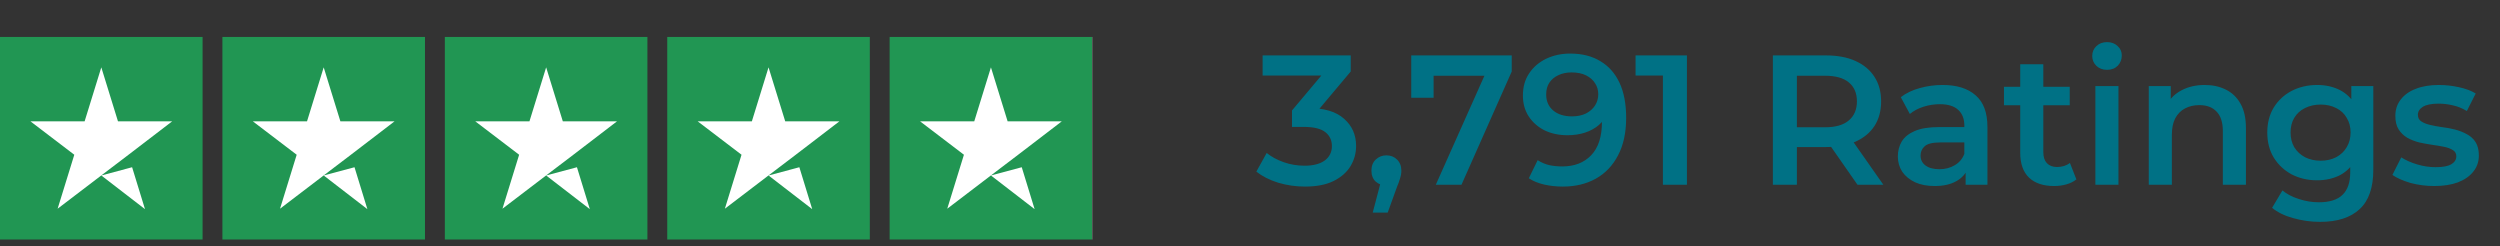 <svg width="203" height="20" viewBox="0 0 203 20" fill="none" xmlns="http://www.w3.org/2000/svg">
<rect x="0" y="0" width="203" height="20" fill="#333333" stroke="none"/>
<path d="M105.96 15.15C105.22 15.15 104.495 15.045 103.785 14.835C103.085 14.615 102.495 14.315 102.015 13.935L102.855 12.42C103.235 12.73 103.695 12.98 104.235 13.17C104.775 13.36 105.34 13.455 105.93 13.455C106.63 13.455 107.175 13.315 107.565 13.035C107.955 12.745 108.15 12.355 108.15 11.865C108.15 11.385 107.97 11.005 107.61 10.725C107.25 10.445 106.67 10.305 105.87 10.305H104.91V8.97L107.91 5.4L108.165 6.135H102.525V4.5H109.68V5.805L106.68 9.375L105.66 8.775H106.245C107.535 8.775 108.5 9.065 109.14 9.645C109.79 10.215 110.115 10.95 110.115 11.85C110.115 12.44 109.965 12.985 109.665 13.485C109.365 13.985 108.905 14.39 108.285 14.7C107.675 15 106.9 15.15 105.96 15.15ZM111.465 17.265L112.335 13.95L112.59 15.06C112.24 15.06 111.945 14.955 111.705 14.745C111.475 14.525 111.36 14.23 111.36 13.86C111.36 13.48 111.475 13.18 111.705 12.96C111.945 12.73 112.235 12.615 112.575 12.615C112.925 12.615 113.215 12.73 113.445 12.96C113.675 13.19 113.79 13.49 113.79 13.86C113.79 13.96 113.78 14.07 113.76 14.19C113.74 14.3 113.705 14.43 113.655 14.58C113.615 14.73 113.545 14.92 113.445 15.15L112.68 17.265H111.465ZM116.588 15L120.923 5.28L121.433 6.15H115.478L116.408 5.205V7.935H114.593V4.5H122.753V5.805L118.673 15H116.588ZM127.499 4.35C128.459 4.35 129.274 4.555 129.944 4.965C130.624 5.365 131.144 5.95 131.504 6.72C131.864 7.49 132.044 8.44 132.044 9.57C132.044 10.77 131.824 11.785 131.384 12.615C130.954 13.445 130.354 14.075 129.584 14.505C128.814 14.935 127.919 15.15 126.899 15.15C126.369 15.15 125.864 15.095 125.384 14.985C124.904 14.875 124.489 14.705 124.139 14.475L124.859 13.005C125.149 13.195 125.464 13.33 125.804 13.41C126.144 13.48 126.494 13.515 126.854 13.515C127.844 13.515 128.629 13.21 129.209 12.6C129.789 11.99 130.079 11.09 130.079 9.9C130.079 9.71 130.074 9.49 130.064 9.24C130.054 8.98 130.019 8.72 129.959 8.46L130.559 9.12C130.389 9.53 130.144 9.875 129.824 10.155C129.504 10.425 129.129 10.63 128.699 10.77C128.269 10.91 127.794 10.98 127.274 10.98C126.594 10.98 125.979 10.85 125.429 10.59C124.889 10.32 124.459 9.945 124.139 9.465C123.819 8.975 123.659 8.405 123.659 7.755C123.659 7.055 123.829 6.455 124.169 5.955C124.509 5.445 124.969 5.05 125.549 4.77C126.139 4.49 126.789 4.35 127.499 4.35ZM127.604 5.88C127.204 5.88 126.849 5.955 126.539 6.105C126.229 6.245 125.984 6.45 125.804 6.72C125.634 6.98 125.549 7.295 125.549 7.665C125.549 8.215 125.739 8.65 126.119 8.97C126.499 9.29 127.009 9.45 127.649 9.45C128.069 9.45 128.439 9.375 128.759 9.225C129.079 9.065 129.329 8.85 129.509 8.58C129.689 8.3 129.779 7.99 129.779 7.65C129.779 7.32 129.694 7.025 129.524 6.765C129.354 6.495 129.109 6.28 128.789 6.12C128.469 5.96 128.074 5.88 127.604 5.88ZM135.028 15V5.25L135.883 6.135H132.808V4.5H136.978V15H135.028ZM143.957 15V4.5H148.277C149.207 4.5 150.002 4.65 150.662 4.95C151.332 5.25 151.847 5.68 152.207 6.24C152.567 6.8 152.747 7.465 152.747 8.235C152.747 9.005 152.567 9.67 152.207 10.23C151.847 10.78 151.332 11.205 150.662 11.505C150.002 11.795 149.207 11.94 148.277 11.94H145.037L145.907 11.055V15H143.957ZM150.827 15L148.172 11.19H150.257L152.927 15H150.827ZM145.907 11.265L145.037 10.335H148.187C149.047 10.335 149.692 10.15 150.122 9.78C150.562 9.41 150.782 8.895 150.782 8.235C150.782 7.565 150.562 7.05 150.122 6.69C149.692 6.33 149.047 6.15 148.187 6.15H145.037L145.907 5.19V11.265ZM159.61 15V13.38L159.505 13.035V10.2C159.505 9.65 159.34 9.225 159.01 8.925C158.68 8.615 158.18 8.46 157.51 8.46C157.06 8.46 156.615 8.53 156.175 8.67C155.745 8.81 155.38 9.005 155.08 9.255L154.345 7.89C154.775 7.56 155.285 7.315 155.875 7.155C156.475 6.985 157.095 6.9 157.735 6.9C158.895 6.9 159.79 7.18 160.42 7.74C161.06 8.29 161.38 9.145 161.38 10.305V15H159.61ZM157.09 15.105C156.49 15.105 155.965 15.005 155.515 14.805C155.065 14.595 154.715 14.31 154.465 13.95C154.225 13.58 154.105 13.165 154.105 12.705C154.105 12.255 154.21 11.85 154.42 11.49C154.64 11.13 154.995 10.845 155.485 10.635C155.975 10.425 156.625 10.32 157.435 10.32H159.76V11.565H157.57C156.93 11.565 156.5 11.67 156.28 11.88C156.06 12.08 155.95 12.33 155.95 12.63C155.95 12.97 156.085 13.24 156.355 13.44C156.625 13.64 157 13.74 157.48 13.74C157.94 13.74 158.35 13.635 158.71 13.425C159.08 13.215 159.345 12.905 159.505 12.495L159.82 13.62C159.64 14.09 159.315 14.455 158.845 14.715C158.385 14.975 157.8 15.105 157.09 15.105ZM166.802 15.105C165.922 15.105 165.242 14.88 164.762 14.43C164.282 13.97 164.042 13.295 164.042 12.405V5.22H165.917V12.36C165.917 12.74 166.012 13.035 166.202 13.245C166.402 13.455 166.677 13.56 167.027 13.56C167.447 13.56 167.797 13.45 168.077 13.23L168.602 14.565C168.382 14.745 168.112 14.88 167.792 14.97C167.472 15.06 167.142 15.105 166.802 15.105ZM162.722 8.55V7.05H168.062V8.55H162.722ZM170.144 15V6.99H172.019V15H170.144ZM171.089 5.67C170.739 5.67 170.449 5.56 170.219 5.34C169.999 5.12 169.889 4.855 169.889 4.545C169.889 4.225 169.999 3.96 170.219 3.75C170.449 3.53 170.739 3.42 171.089 3.42C171.439 3.42 171.724 3.525 171.944 3.735C172.174 3.935 172.289 4.19 172.289 4.5C172.289 4.83 172.179 5.11 171.959 5.34C171.739 5.56 171.449 5.67 171.089 5.67ZM179.025 6.9C179.665 6.9 180.235 7.025 180.735 7.275C181.245 7.525 181.645 7.91 181.935 8.43C182.225 8.94 182.37 9.6 182.37 10.41V15H180.495V10.65C180.495 9.94 180.325 9.41 179.985 9.06C179.655 8.71 179.19 8.535 178.59 8.535C178.15 8.535 177.76 8.625 177.42 8.805C177.08 8.985 176.815 9.255 176.625 9.615C176.445 9.965 176.355 10.41 176.355 10.95V15H174.48V6.99H176.265V9.15L175.95 8.49C176.23 7.98 176.635 7.59 177.165 7.32C177.705 7.04 178.325 6.9 179.025 6.9ZM188.393 18.015C187.653 18.015 186.928 17.915 186.218 17.715C185.518 17.525 184.943 17.245 184.493 16.875L185.333 15.465C185.683 15.755 186.123 15.985 186.653 16.155C187.193 16.335 187.738 16.425 188.288 16.425C189.168 16.425 189.813 16.22 190.223 15.81C190.633 15.41 190.838 14.805 190.838 13.995V12.57L190.988 10.755L190.928 8.94V6.99H192.713V13.785C192.713 15.235 192.343 16.3 191.603 16.98C190.863 17.67 189.793 18.015 188.393 18.015ZM188.153 14.64C187.393 14.64 186.703 14.48 186.083 14.16C185.473 13.83 184.988 13.375 184.628 12.795C184.278 12.215 184.103 11.535 184.103 10.755C184.103 9.985 184.278 9.31 184.628 8.73C184.988 8.15 185.473 7.7 186.083 7.38C186.703 7.06 187.393 6.9 188.153 6.9C188.833 6.9 189.443 7.035 189.983 7.305C190.523 7.575 190.953 7.995 191.273 8.565C191.603 9.135 191.768 9.865 191.768 10.755C191.768 11.645 191.603 12.38 191.273 12.96C190.953 13.53 190.523 13.955 189.983 14.235C189.443 14.505 188.833 14.64 188.153 14.64ZM188.438 13.05C188.908 13.05 189.328 12.955 189.698 12.765C190.068 12.565 190.353 12.295 190.553 11.955C190.763 11.605 190.868 11.205 190.868 10.755C190.868 10.305 190.763 9.91 190.553 9.57C190.353 9.22 190.068 8.955 189.698 8.775C189.328 8.585 188.908 8.49 188.438 8.49C187.968 8.49 187.543 8.585 187.163 8.775C186.793 8.955 186.503 9.22 186.293 9.57C186.093 9.91 185.993 10.305 185.993 10.755C185.993 11.205 186.093 11.605 186.293 11.955C186.503 12.295 186.793 12.565 187.163 12.765C187.543 12.955 187.968 13.05 188.438 13.05ZM197.653 15.105C196.983 15.105 196.338 15.02 195.718 14.85C195.108 14.67 194.623 14.455 194.263 14.205L194.983 12.78C195.343 13.01 195.773 13.2 196.273 13.35C196.773 13.5 197.273 13.575 197.773 13.575C198.363 13.575 198.788 13.495 199.048 13.335C199.318 13.175 199.453 12.96 199.453 12.69C199.453 12.47 199.363 12.305 199.183 12.195C199.003 12.075 198.768 11.985 198.478 11.925C198.188 11.865 197.863 11.81 197.503 11.76C197.153 11.71 196.798 11.645 196.438 11.565C196.088 11.475 195.768 11.35 195.478 11.19C195.188 11.02 194.953 10.795 194.773 10.515C194.593 10.235 194.503 9.865 194.503 9.405C194.503 8.895 194.648 8.455 194.938 8.085C195.228 7.705 195.633 7.415 196.153 7.215C196.683 7.005 197.308 6.9 198.028 6.9C198.568 6.9 199.113 6.96 199.663 7.08C200.213 7.2 200.668 7.37 201.028 7.59L200.308 9.015C199.928 8.785 199.543 8.63 199.153 8.55C198.773 8.46 198.393 8.415 198.013 8.415C197.443 8.415 197.018 8.5 196.738 8.67C196.468 8.84 196.333 9.055 196.333 9.315C196.333 9.555 196.423 9.735 196.603 9.855C196.783 9.975 197.018 10.07 197.308 10.14C197.598 10.21 197.918 10.27 198.268 10.32C198.628 10.36 198.983 10.425 199.333 10.515C199.683 10.605 200.003 10.73 200.293 10.89C200.593 11.04 200.833 11.255 201.013 11.535C201.193 11.815 201.283 12.18 201.283 12.63C201.283 13.13 201.133 13.565 200.833 13.935C200.543 14.305 200.128 14.595 199.588 14.805C199.048 15.005 198.403 15.105 197.653 15.105Z" fill="#007185"/>
<rect width="16.449" height="16.449" transform="translate(0 3)" fill="#219653"/>
<path d="M8.226 14.249L10.727 13.579L11.773 16.983L8.226 14.249ZM13.983 9.85H9.579L8.226 5.469L6.872 9.85H2.469L6.033 12.565L4.679 16.947L8.243 14.231L10.436 12.565L13.983 9.85Z" fill="white"/>
<rect width="16.449" height="16.449" transform="translate(18.059 3)" fill="#219653"/>
<path d="M26.284 14.249L28.786 13.579L29.831 16.983L26.284 14.249ZM32.041 9.85H27.638L26.284 5.469L24.931 9.85H20.527L24.091 12.565L22.738 16.947L26.302 14.231L28.495 12.565L32.041 9.85Z" fill="white"/>
<rect width="16.449" height="16.449" transform="translate(36.121 3)" fill="#219653"/>
<path d="M44.347 14.249L46.848 13.579L47.894 16.983L44.347 14.249ZM50.104 9.85H45.7L44.347 5.469L42.993 9.85H38.59L42.154 12.565L40.8 16.947L44.364 14.231L46.557 12.565L50.104 9.85Z" fill="white"/>
<rect width="16.449" height="16.449" transform="translate(54.18 3)" fill="#219653"/>
<path d="M62.405 14.249L64.907 13.579L65.952 16.983L62.405 14.249ZM68.162 9.85H63.759L62.405 5.469L61.052 9.85H56.648L60.212 12.565L58.859 16.947L62.423 14.231L64.616 12.565L68.162 9.85Z" fill="white"/>
<rect width="16.449" height="16.449" transform="translate(72.238 3)" fill="url(#paint0_linear_1625_1286)"/>
<path d="M80.464 14.249L82.966 13.579L84.011 16.983L80.464 14.249ZM86.221 9.85H81.818L80.464 5.469L79.11 9.85H74.707L78.271 12.565L76.917 16.947L80.481 14.231L82.674 12.565L86.221 9.85Z" fill="white"/>
<defs>
<linearGradient id="paint0_linear_1625_1286" x1="0" y1="8.224" x2="16.449" y2="8.224" gradientUnits="userSpaceOnUse">
<stop stop-color="#219653"/>
<stop offset="1" stop-color="#219653"/>
<stop offset="1" stop-color="#219653" stop-opacity="0"/>
<stop offset="1" stop-color="#D9D9D9"/>
<stop offset="1" stop-color="#D9D9D9"/>
<stop offset="1" stop-color="#219653" stop-opacity="0"/>
<stop offset="1" stop-color="#D9D9D9"/>
</linearGradient>
</defs>
</svg>
